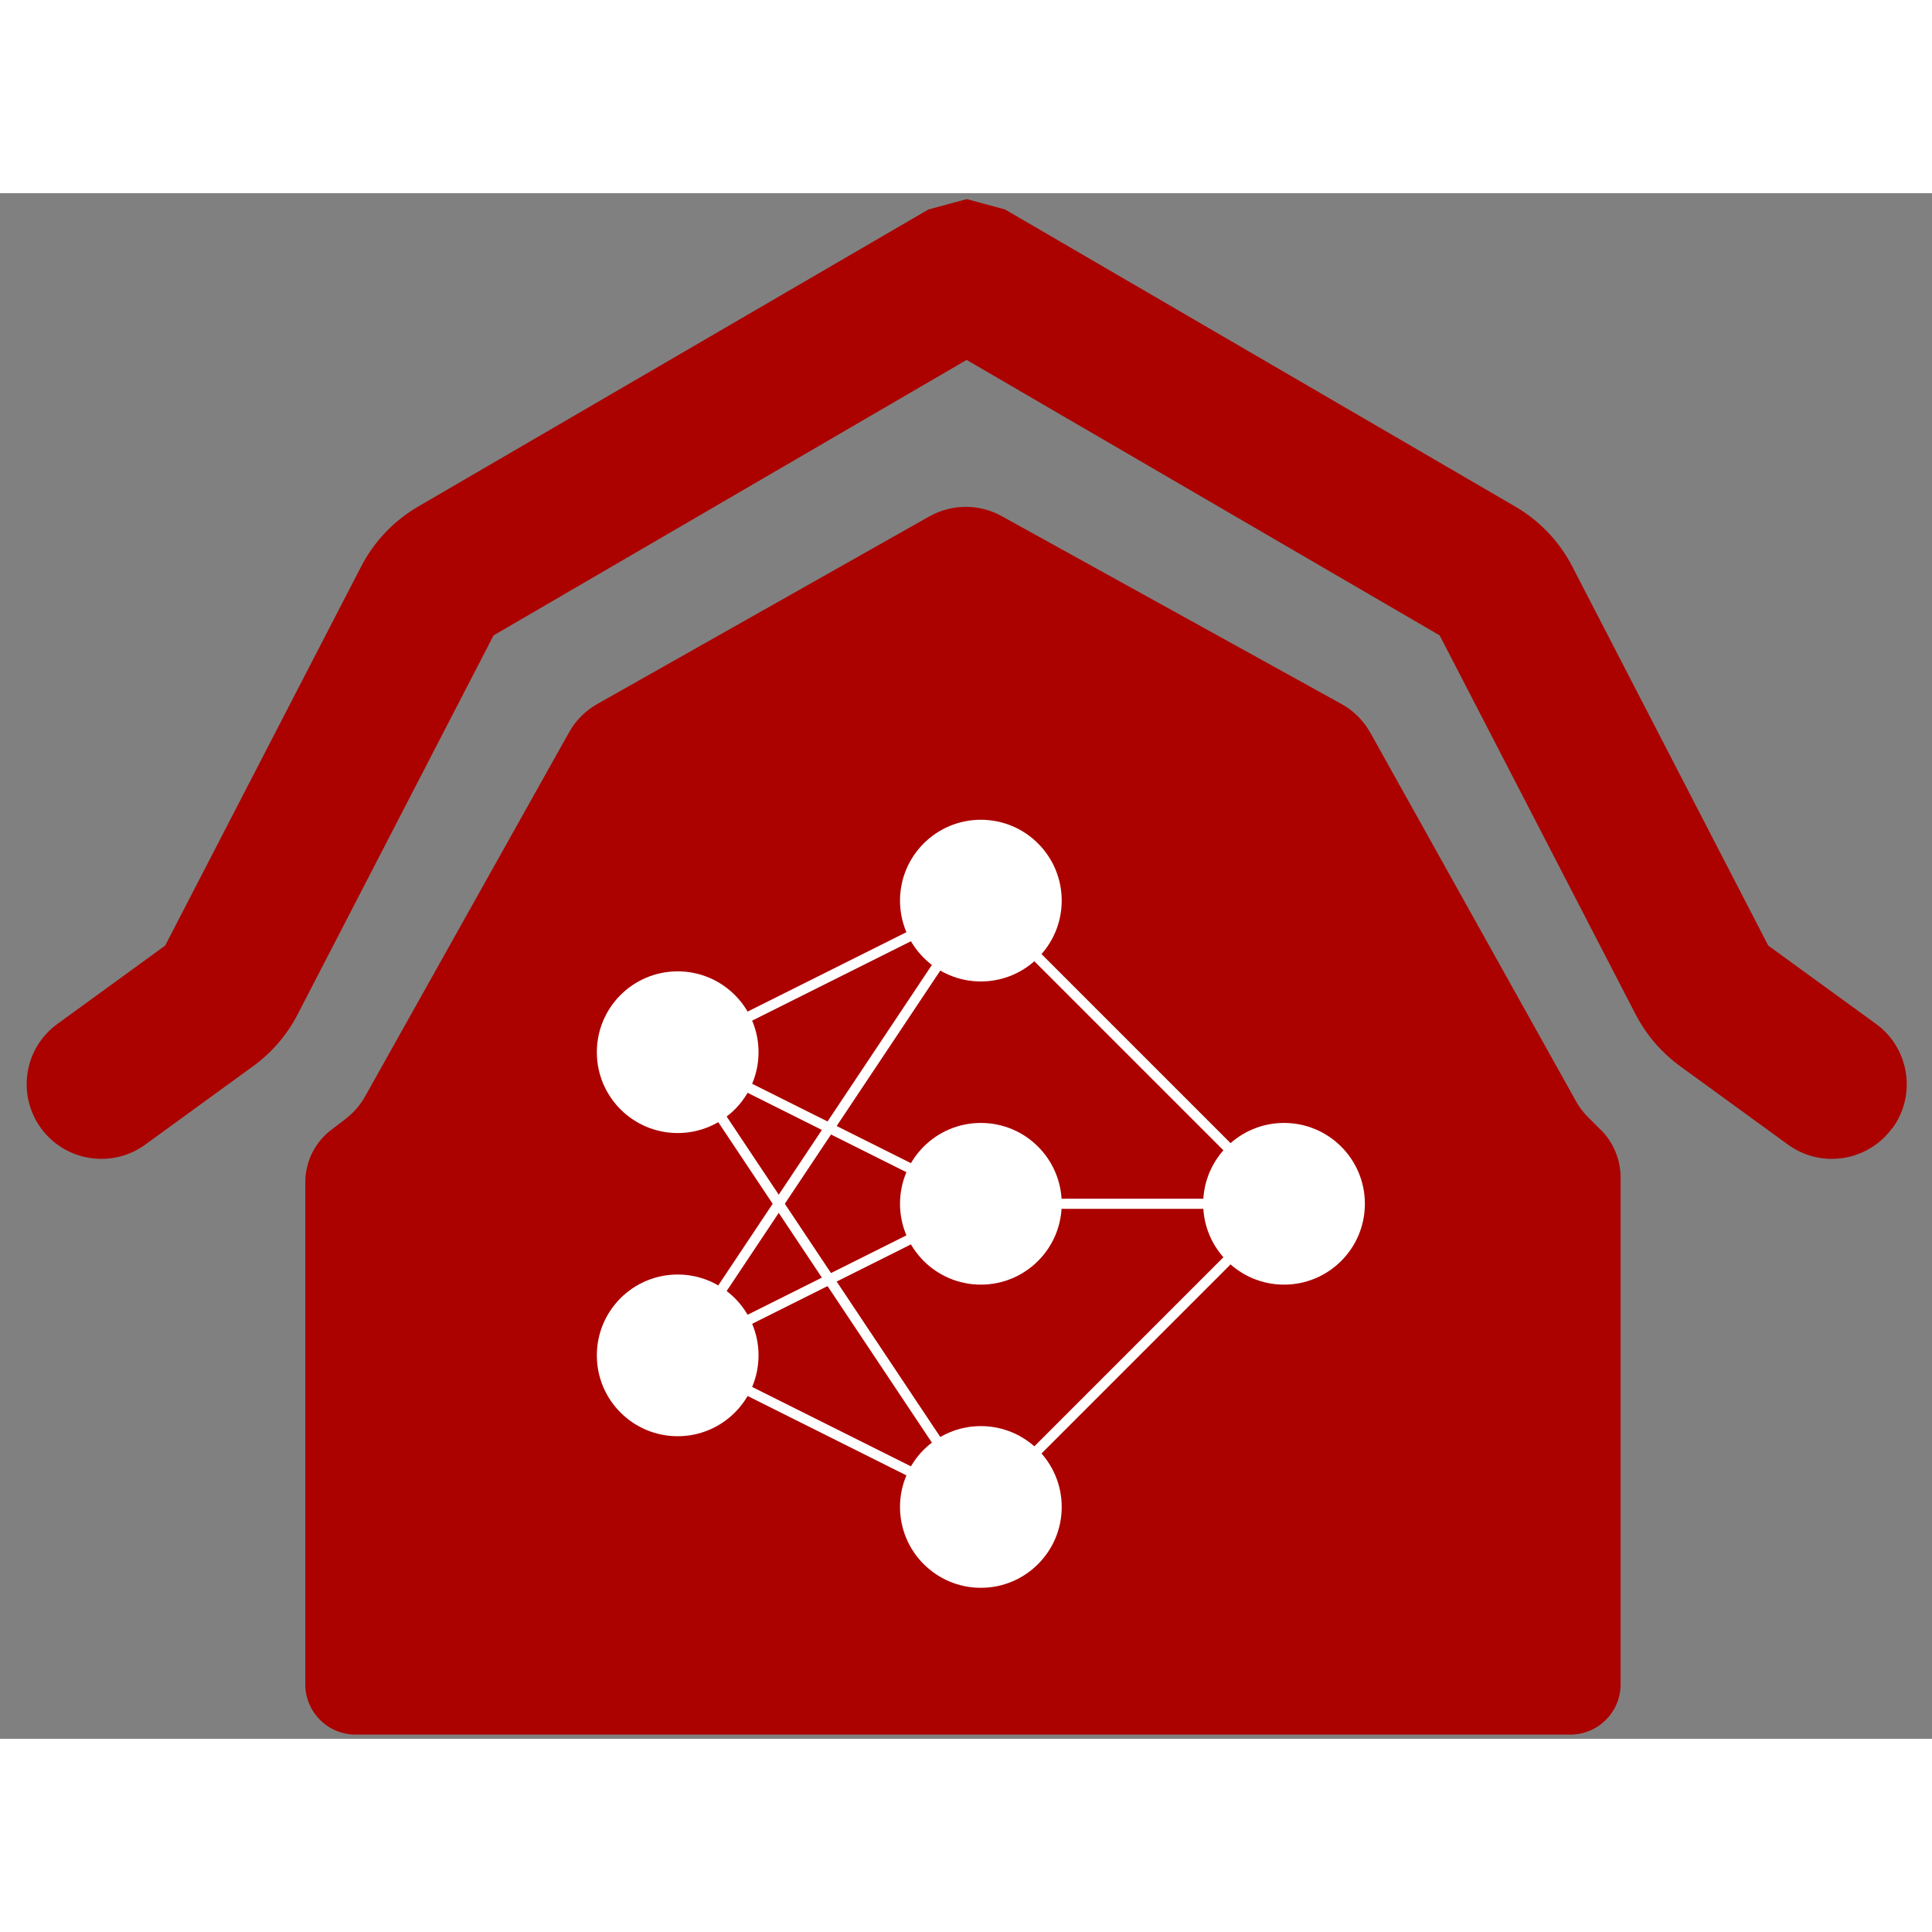 <svg width="32" height="32" viewBox="0 0 65 52" fill="none" xmlns="http://www.w3.org/2000/svg">
  <rect x="0" y="0" width="65" height="52" fill="#808080" stroke="none"/>
  <!-- Barn shape -->
  <path d="M53.853 31.512L53.431 31.09C53.268 30.927 53.131 30.745 53.02 30.545L46.103 18.151C45.876 17.745 45.54 17.41 45.135 17.186L33.697 10.863C32.94 10.444 32.023 10.451 31.27 10.872L20.093 17.186C19.697 17.41 19.368 17.739 19.148 18.135L12.283 30.388C12.116 30.688 11.886 30.947 11.615 31.154L11.149 31.509C10.596 31.927 10.271 32.582 10.271 33.278V50.168C10.271 51.101 11.028 51.858 11.96 51.858H52.834C53.767 51.858 54.523 51.101 54.523 50.168V33.118C54.523 32.515 54.284 31.937 53.856 31.509L53.853 31.512Z" fill="#AB0200"/>
  <path d="M63.662 31.454C62.848 32.575 61.277 32.824 60.156 32.01L56.528 29.372C55.902 28.918 55.382 28.312 55.027 27.625L48.436 14.877L32.521 5.609L16.606 14.877L10.015 27.625C9.66 28.315 9.14 28.918 8.514 29.372L4.886 32.01C4.439 32.336 3.925 32.489 3.411 32.489C2.635 32.489 1.869 32.131 1.377 31.454C0.563 30.333 0.808 28.762 1.933 27.948L5.557 25.313L12.148 12.565C12.585 11.718 13.25 11.019 14.073 10.54L31.234 0.548L32.499 0.206H32.55L33.814 0.548L50.975 10.54C51.799 11.019 52.463 11.718 52.901 12.565L59.491 25.313L63.116 27.948C64.237 28.762 64.486 30.333 63.671 31.454H63.662Z" fill="#AB0200"/>
  
  <!-- White atoms/nodes -->
  <g transform="translate(16, 17) scale(0.34, 0.34)">
    <!-- Network connections -->
    <line x1="20" y1="35" x2="50" y2="20" stroke="white" strokeWidth="3"/>
    <line x1="20" y1="35" x2="50" y2="50" stroke="white" strokeWidth="3"/>
    <line x1="20" y1="35" x2="50" y2="80" stroke="white" strokeWidth="3"/>
    <line x1="20" y1="65" x2="50" y2="20" stroke="white" strokeWidth="3"/>
    <line x1="20" y1="65" x2="50" y2="50" stroke="white" strokeWidth="3"/>
    <line x1="20" y1="65" x2="50" y2="80" stroke="white" strokeWidth="3"/>
    <line x1="50" y1="20" x2="80" y2="50" stroke="white" strokeWidth="3"/>
    <line x1="50" y1="50" x2="80" y2="50" stroke="white" strokeWidth="3"/>
    <line x1="50" y1="80" x2="80" y2="50" stroke="white" strokeWidth="3"/>
    
    <!-- Network nodes -->
    <circle cx="20" cy="35" r="8" fill="white"/>
    <circle cx="20" cy="65" r="8" fill="white"/>
    <circle cx="50" cy="20" r="8" fill="white"/>
    <circle cx="50" cy="50" r="8" fill="white"/>
    <circle cx="50" cy="80" r="8" fill="white"/>
    <circle cx="80" cy="50" r="8" fill="white"/>
  </g>
</svg>